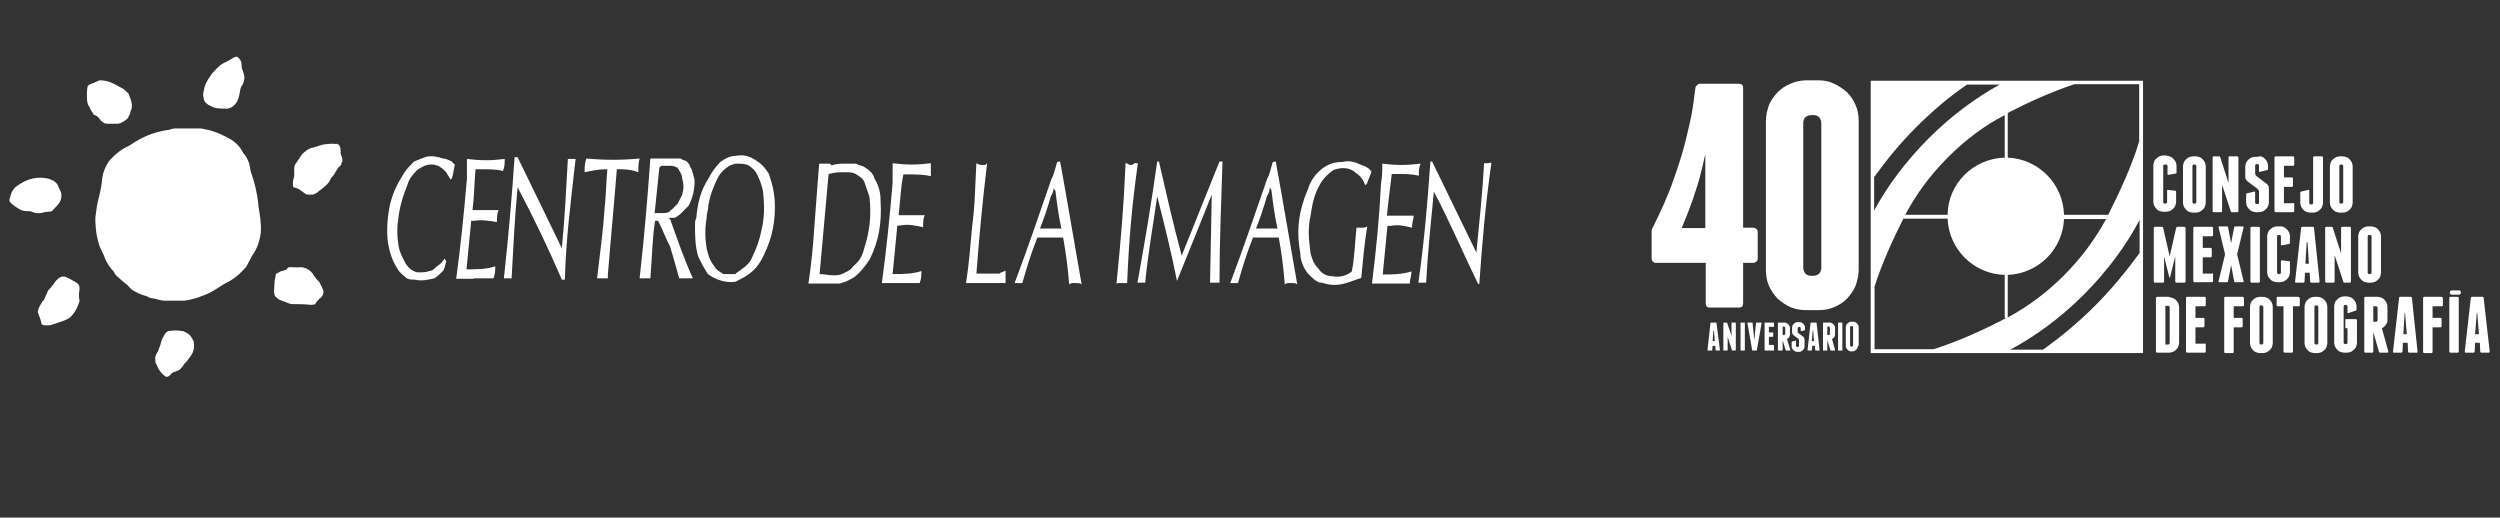 <?xml version="1.0" encoding="utf-8"?>
<!-- Generator: Adobe Illustrator 22.0.1, SVG Export Plug-In . SVG Version: 6.00 Build 0)  -->
<svg version="1.0" id="Capa_1" xmlns="http://www.w3.org/2000/svg" xmlns:xlink="http://www.w3.org/1999/xlink" x="0px" y="0px"
	 viewBox="0 0 582 120.5" style="enable-background:new 0 0 582 120.5;" xml:space="preserve">
<rect x="0" y="0" width="582" height="120.5" fill="#333333" stroke="none"/>
<style type="text/css">
	.st0{fill:#FFFFFF;}
	.st1{fill-rule:evenodd;clip-rule:evenodd;fill:#FFFFFF;}
	.st2{enable-background:new    ;}
	.st3{fill:url(#SVGID_1_);}
	.st4{fill:url(#SVGID_2_);}
	.st5{fill:none;}
</style>
<g>
	<g>
		<g>
			<path class="st0" d="M435.5,18.8v63.4h63.4V18.8H435.5z M498,32.9c-1.7,5.8-4.8,12.3-7.2,17.1h-10.3c-0.2-7.2-5.9-13-13.1-13.3
				V26.3c4.4-2.3,10.1-4.9,15.5-6.7H498V32.9z M487.7,71.2c-3.9,3.9-8,7.3-12.1,10.2H468c5.8-3.1,11.7-7.4,17.1-12.8
				c5.5-5.5,9.9-11.5,13-17.4v7.7C495.1,63,491.7,67.2,487.7,71.2z M443.5,50.1c2.4-4.6,5.7-9.2,10-13.5c4.2-4.2,8.7-7.5,13.2-9.8
				v9.9c-7.3,0.2-13.2,6-13.3,13.3H443.5z M436.4,41.1c2.8-3.9,6-7.8,9.7-11.5c3.8-3.8,7.7-7.1,11.8-9.9h7.6
				c-5.6,3.1-11.3,7.3-16.5,12.5c-5.3,5.3-9.6,11.1-12.7,16.8V41.1z M480.5,51h9.8c-2.4,4.4-5.6,8.9-9.8,13.1
				c-4.1,4.1-8.6,7.4-13.1,9.8V64C474.6,63.7,480.2,58,480.5,51z M436.4,66.7c1.7-5.4,4.4-11.2,6.7-15.8h10.3
				c0.3,7.2,6.1,12.9,13.3,13.1v10h0.4c-4.9,2.6-11.2,5.5-17,7.3h-13.7V66.7z"/>
			<g>
				<g>
					<path class="st0" d="M505.3,36.5c0.3,0.1,0.5,0.3,0.7,0.5c0.2,0.2,0.4,0.5,0.5,0.7c0.1,0.3,0.2,0.6,0.2,0.9v1.5
						c0,0.2-0.1,0.3-0.2,0.3l-1.7,0.3c-0.2,0-0.2,0-0.2-0.2v-1.8c0-0.1,0-0.2-0.1-0.3c-0.1-0.1-0.2-0.1-0.3-0.1H504
						c-0.1,0-0.2,0-0.3,0.1c-0.1,0.1-0.1,0.2-0.1,0.3v8.3c0,0.1,0,0.2,0.1,0.3c0.1,0.1,0.2,0.1,0.3,0.1h0.1c0.1,0,0.2,0,0.3-0.1
						c0.1-0.1,0.1-0.2,0.1-0.3v-2.6c0-0.2,0.1-0.2,0.2-0.2l1.7,0.2c0.2,0,0.2,0.2,0.2,0.3v2.3c0,0.3-0.1,0.6-0.2,0.9
						c-0.1,0.3-0.3,0.5-0.5,0.7c-0.2,0.2-0.5,0.4-0.7,0.5c-0.3,0.1-0.6,0.2-0.9,0.2h-0.7c-0.3,0-0.6-0.1-0.9-0.2
						c-0.3-0.1-0.5-0.3-0.7-0.5c-0.2-0.2-0.4-0.5-0.5-0.7c-0.1-0.3-0.2-0.6-0.2-0.9v-8.5c0-0.3,0.1-0.6,0.2-0.9
						c0.1-0.3,0.3-0.5,0.5-0.7c0.2-0.2,0.5-0.4,0.7-0.5c0.3-0.1,0.6-0.2,0.9-0.2h0.7C504.8,36.3,505.1,36.4,505.3,36.5z"/>
					<path class="st0" d="M513.5,47.2c0,0.3-0.1,0.6-0.2,0.9c-0.1,0.3-0.3,0.5-0.5,0.7c-0.2,0.2-0.5,0.4-0.7,0.5
						c-0.3,0.1-0.6,0.2-0.9,0.2h-0.7c-0.3,0-0.6-0.1-0.9-0.2c-0.3-0.1-0.5-0.3-0.7-0.5c-0.2-0.2-0.4-0.5-0.5-0.7
						c-0.1-0.3-0.2-0.6-0.2-0.9v-8.5c0-0.3,0.1-0.6,0.2-0.9c0.1-0.3,0.3-0.5,0.5-0.7c0.2-0.2,0.5-0.4,0.7-0.5
						c0.3-0.1,0.6-0.2,0.9-0.2h0.7c0.3,0,0.6,0.1,0.9,0.2c0.3,0.1,0.5,0.3,0.7,0.5c0.2,0.2,0.4,0.5,0.5,0.7c0.1,0.3,0.2,0.6,0.2,0.9
						V47.2z M511.3,38.7c0-0.1,0-0.2-0.1-0.3c-0.1-0.1-0.2-0.1-0.3-0.1h-0.1c-0.1,0-0.2,0-0.3,0.1c-0.1,0.1-0.1,0.2-0.1,0.3v8.3
						c0,0.1,0,0.2,0.1,0.3c0.1,0.1,0.2,0.1,0.3,0.1h0.1c0.1,0,0.2,0,0.3-0.1c0.1-0.1,0.1-0.2,0.1-0.3V38.7z"/>
					<path class="st0" d="M521.1,36.7v12.4c0,0.2-0.1,0.3-0.3,0.3h-1.2c-0.1,0-0.1,0-0.2-0.1c-0.1,0-0.1-0.1-0.1-0.2l-2-6.1v6.1
						c0,0.2-0.1,0.3-0.3,0.3h-1.6c-0.2,0-0.3-0.1-0.3-0.3V36.7c0-0.2,0.1-0.3,0.3-0.3h1.2c0.1,0,0.1,0,0.2,0.1
						c0.1,0.1,0.1,0.1,0.1,0.2l1.9,5.9v-5.9c0-0.2,0.1-0.3,0.3-0.3h1.6C521,36.4,521.1,36.5,521.1,36.7z"/>
					<path class="st0" d="M526.6,36.5c0.3,0.1,0.5,0.3,0.7,0.5c0.2,0.2,0.4,0.5,0.5,0.7c0.1,0.3,0.2,0.6,0.2,0.9v0.7
						c0,0.2-0.1,0.3-0.2,0.3l-1.7,0.4c-0.2,0.1-0.2,0-0.2-0.2v-1.2c0-0.1,0-0.2-0.1-0.3c-0.1-0.1-0.2-0.1-0.3-0.1h-0.1
						c-0.1,0-0.2,0-0.3,0.1c-0.1,0.1-0.1,0.2-0.1,0.3v1.7c0,0.1,0,0.3,0.1,0.4c0,0.1,0.1,0.2,0.2,0.3l2.4,1.8
						c0.2,0.2,0.3,0.3,0.4,0.5c0.1,0.2,0.1,0.4,0.1,0.6v3.2c0,0.3-0.1,0.6-0.2,0.9c-0.1,0.3-0.3,0.5-0.5,0.7
						c-0.2,0.2-0.5,0.4-0.7,0.5c-0.3,0.1-0.6,0.2-0.9,0.2h-0.7c-0.3,0-0.6-0.1-0.9-0.2c-0.3-0.1-0.5-0.3-0.7-0.5
						c-0.2-0.2-0.4-0.5-0.5-0.7c-0.1-0.3-0.2-0.6-0.2-0.9v-1.8c0-0.2,0.1-0.3,0.2-0.3l1.7-0.4c0.2,0,0.2,0,0.2,0.2v2.3
						c0,0.1,0,0.2,0.1,0.3c0.1,0.1,0.2,0.1,0.3,0.1h0.1c0.1,0,0.2,0,0.3-0.1c0.1-0.1,0.1-0.2,0.1-0.3v-2.4c0-0.2,0-0.3-0.1-0.4
						c0-0.1-0.1-0.2-0.2-0.3l-2.4-1.8c-0.2-0.2-0.3-0.3-0.4-0.5c-0.1-0.2-0.1-0.4-0.1-0.7v-2.2c0-0.3,0.1-0.6,0.2-0.9
						c0.1-0.3,0.3-0.5,0.5-0.7c0.2-0.2,0.5-0.4,0.7-0.5c0.3-0.1,0.6-0.2,0.9-0.2h0.7C526,36.3,526.3,36.4,526.6,36.5z"/>
					<path class="st0" d="M534.1,47.5v1.6c0,0.2-0.1,0.3-0.3,0.3h-4c-0.2,0-0.3-0.1-0.3-0.3V36.7c0-0.2,0.1-0.3,0.3-0.3h4
						c0.2,0,0.3,0.1,0.3,0.3v1.6c0,0.2-0.1,0.3-0.3,0.3h-2.1v2.7h1.8c0.2,0,0.3,0.1,0.3,0.3v1.6c0,0.2-0.1,0.3-0.3,0.3h-1.8v3.8h2.1
						C534,47.2,534.1,47.3,534.1,47.5z"/>
					<path class="st0" d="M540.5,36.4c0.2,0,0.3,0.1,0.3,0.3v10.5c0,0.3-0.1,0.6-0.2,0.9c-0.1,0.3-0.3,0.5-0.5,0.7
						c-0.2,0.2-0.5,0.4-0.7,0.5c-0.3,0.1-0.6,0.2-0.9,0.2h-0.7c-0.3,0-0.6-0.1-0.9-0.2c-0.3-0.1-0.5-0.3-0.7-0.5
						c-0.2-0.2-0.4-0.5-0.5-0.7c-0.1-0.3-0.2-0.6-0.2-0.9v-2.3c0-0.2,0.1-0.3,0.2-0.3l1.7-0.4c0.2,0,0.2,0,0.2,0.2v2.8
						c0,0.1,0,0.2,0.1,0.3c0.1,0.1,0.2,0.1,0.3,0.1h0.1c0.1,0,0.2,0,0.3-0.1c0.1-0.1,0.1-0.2,0.1-0.3V36.7c0-0.2,0.1-0.3,0.3-0.3
						H540.5z"/>
					<path class="st0" d="M547.7,47.2c0,0.3-0.1,0.6-0.2,0.9c-0.1,0.3-0.3,0.5-0.5,0.7c-0.2,0.2-0.5,0.4-0.7,0.5
						c-0.3,0.1-0.6,0.2-0.9,0.2h-0.7c-0.3,0-0.6-0.1-0.9-0.2c-0.3-0.1-0.5-0.3-0.7-0.5c-0.2-0.2-0.4-0.5-0.5-0.7
						c-0.1-0.3-0.2-0.6-0.2-0.9v-8.5c0-0.3,0.1-0.6,0.2-0.9c0.1-0.3,0.3-0.5,0.5-0.7c0.2-0.2,0.5-0.4,0.7-0.5
						c0.3-0.1,0.6-0.2,0.9-0.2h0.7c0.3,0,0.6,0.1,0.9,0.2c0.3,0.1,0.5,0.3,0.7,0.5c0.2,0.2,0.4,0.5,0.5,0.7c0.1,0.3,0.2,0.6,0.2,0.9
						V47.2z M545.5,38.7c0-0.1,0-0.2-0.1-0.3c-0.1-0.1-0.2-0.1-0.3-0.1H545c-0.1,0-0.2,0-0.3,0.1c-0.1,0.1-0.1,0.2-0.1,0.3v8.3
						c0,0.1,0,0.2,0.1,0.3c0.1,0.1,0.2,0.1,0.3,0.1h0.1c0.1,0,0.2,0,0.3-0.1c0.1-0.1,0.1-0.2,0.1-0.3V38.7z"/>
				</g>
				<g>
					<path class="st0" d="M508.8,53.1v12.4c0,0.2-0.1,0.3-0.3,0.3h-1.8c-0.2,0-0.3-0.1-0.3-0.3v-5.8l-1.2,4.8c0,0.1-0.1,0.1-0.1,0.1
						c0,0-0.1,0-0.1-0.1l-1.2-4.8v5.8c0,0.2-0.1,0.3-0.3,0.3h-1.8c-0.2,0-0.3-0.1-0.3-0.3V53.1c0-0.2,0.1-0.3,0.3-0.3h1.6
						c0.1,0,0.1,0,0.2,0.1c0.1,0.1,0.1,0.1,0.1,0.2l1.5,6.6l1.5-6.6c0-0.1,0.1-0.1,0.1-0.2c0.1-0.1,0.1-0.1,0.2-0.1h1.6
						C508.7,52.8,508.8,52.9,508.8,53.1z"/>
					<path class="st0" d="M515.2,63.8v1.6c0,0.2-0.1,0.3-0.3,0.3h-4c-0.2,0-0.3-0.1-0.3-0.3V53.1c0-0.2,0.1-0.3,0.3-0.3h4
						c0.2,0,0.3,0.1,0.3,0.3v1.6c0,0.2-0.1,0.3-0.3,0.3h-2.1v2.7h1.8c0.2,0,0.3,0.1,0.3,0.3v1.6c0,0.2-0.1,0.3-0.3,0.3h-1.8v3.8h2.1
						C515.1,63.6,515.2,63.6,515.2,63.8z"/>
					<path class="st0" d="M522.1,65.7h-1.7c-0.2,0-0.3-0.1-0.3-0.3l-0.7-3.7l-0.7,3.7c0,0.2-0.1,0.3-0.3,0.3h-1.7
						c-0.1,0-0.1,0-0.2-0.1c0,0-0.1-0.1,0-0.2l1.5-6.2l-1.5-6.2c0-0.1,0-0.1,0-0.2c0-0.1,0.1-0.1,0.2-0.1h1.7c0.2,0,0.3,0.1,0.3,0.3
						l0.7,3.6l0.7-3.6c0-0.2,0.1-0.3,0.3-0.3h1.7c0.1,0,0.1,0,0.2,0.1c0,0.1,0.1,0.1,0,0.2l-1.5,6.2l1.5,6.2
						C522.4,65.6,522.3,65.7,522.1,65.7z"/>
					<path class="st0" d="M526.1,65.5c0,0.2-0.1,0.3-0.3,0.3h-1.6c-0.2,0-0.3-0.1-0.3-0.3V53.1c0-0.2,0.1-0.3,0.3-0.3h1.6
						c0.2,0,0.3,0.1,0.3,0.3V65.5z"/>
					<path class="st0" d="M531.7,52.9c0.3,0.1,0.5,0.3,0.7,0.5c0.2,0.2,0.4,0.5,0.5,0.7c0.1,0.3,0.2,0.6,0.2,0.9v1.5
						c0,0.2-0.1,0.3-0.2,0.3l-1.7,0.3c-0.2,0-0.2,0-0.2-0.2v-1.8c0-0.1,0-0.2-0.1-0.3c-0.1-0.1-0.2-0.1-0.3-0.1h-0.1
						c-0.1,0-0.2,0-0.3,0.1c-0.1,0.1-0.1,0.2-0.1,0.3v8.3c0,0.1,0,0.2,0.1,0.3c0.1,0.1,0.2,0.1,0.3,0.1h0.1c0.1,0,0.2,0,0.3-0.1
						c0.1-0.1,0.1-0.2,0.1-0.3v-2.6c0-0.2,0.1-0.2,0.2-0.2l1.7,0.2c0.2,0,0.2,0.2,0.2,0.3v2.3c0,0.3-0.1,0.6-0.2,0.9
						c-0.1,0.3-0.3,0.5-0.5,0.7c-0.2,0.2-0.5,0.4-0.7,0.5c-0.3,0.1-0.6,0.2-0.9,0.2h-0.7c-0.3,0-0.6-0.1-0.9-0.2
						c-0.3-0.1-0.5-0.3-0.7-0.5c-0.2-0.2-0.4-0.5-0.5-0.7c-0.1-0.3-0.2-0.6-0.2-0.9V55c0-0.3,0.1-0.6,0.2-0.9
						c0.1-0.3,0.3-0.5,0.5-0.7c0.2-0.2,0.5-0.4,0.7-0.5c0.3-0.1,0.6-0.2,0.9-0.2h0.7C531.1,52.7,531.4,52.7,531.7,52.9z"/>
					<path class="st0" d="M540,65.5c0,0.2-0.1,0.3-0.2,0.3h-1.7c-0.2,0-0.3-0.1-0.3-0.3l-0.1-2h-1.1l-0.1,2c0,0.2-0.1,0.3-0.3,0.3
						h-1.7c-0.2,0-0.2-0.1-0.2-0.3l1.4-12.4c0-0.2,0.1-0.3,0.3-0.3h2.4c0.2,0,0.3,0.1,0.3,0.3L540,65.5z M537.5,61.4l-0.3-5H537
						l-0.3,5H537.5z"/>
					<path class="st0" d="M547.3,53.1v12.4c0,0.2-0.1,0.3-0.3,0.3h-1.2c-0.1,0-0.1,0-0.2-0.1c-0.1,0-0.1-0.1-0.1-0.2l-2-6.1v6.1
						c0,0.2-0.1,0.3-0.3,0.3h-1.6c-0.2,0-0.3-0.1-0.3-0.3V53.1c0-0.2,0.1-0.3,0.3-0.3h1.2c0.1,0,0.1,0,0.2,0.1
						c0.1,0.1,0.1,0.1,0.1,0.2l1.9,5.9v-5.9c0-0.2,0.1-0.3,0.3-0.3h1.6C547.2,52.8,547.3,52.9,547.3,53.1z"/>
					<path class="st0" d="M554.3,63.5c0,0.3-0.1,0.6-0.2,0.9c-0.1,0.3-0.3,0.5-0.5,0.7c-0.2,0.2-0.5,0.4-0.7,0.5
						c-0.3,0.1-0.6,0.2-0.9,0.2h-0.7c-0.3,0-0.6-0.1-0.9-0.2c-0.3-0.1-0.5-0.3-0.7-0.5c-0.2-0.2-0.4-0.5-0.5-0.7
						c-0.1-0.3-0.2-0.6-0.2-0.9V55c0-0.3,0.1-0.6,0.2-0.9c0.1-0.3,0.3-0.5,0.5-0.7c0.2-0.2,0.5-0.4,0.7-0.5c0.3-0.1,0.6-0.2,0.9-0.2
						h0.7c0.3,0,0.6,0.1,0.9,0.2c0.3,0.1,0.5,0.3,0.7,0.5c0.2,0.2,0.4,0.5,0.5,0.7c0.1,0.3,0.2,0.6,0.2,0.9V63.5z M552.1,55.1
						c0-0.1,0-0.2-0.1-0.3c-0.1-0.1-0.2-0.1-0.3-0.1h-0.1c-0.1,0-0.2,0-0.3,0.1c-0.1,0.1-0.1,0.2-0.1,0.3v8.3c0,0.1,0,0.2,0.1,0.3
						c0.1,0.1,0.2,0.1,0.3,0.1h0.1c0.1,0,0.2,0,0.3-0.1c0.1-0.1,0.1-0.2,0.1-0.3V55.1z"/>
				</g>
				<g>
					<path class="st0" d="M505,69.2c0.3,0,0.6,0.1,0.9,0.2c0.3,0.1,0.5,0.3,0.7,0.5c0.2,0.2,0.4,0.5,0.5,0.7
						c0.1,0.3,0.2,0.6,0.2,0.9v8.3c0,0.3-0.1,0.6-0.2,0.9c-0.1,0.3-0.3,0.5-0.5,0.7c-0.2,0.2-0.5,0.4-0.7,0.5
						c-0.3,0.1-0.6,0.2-0.9,0.2h-2.8c-0.2,0-0.3-0.1-0.3-0.3V69.4c0-0.2,0.1-0.3,0.3-0.3H505z M505.1,71.6c0-0.1,0-0.2-0.1-0.3
						c-0.1-0.1-0.2-0.1-0.3-0.1h-0.6v9h0.6c0.1,0,0.2,0,0.3-0.1c0.1-0.1,0.1-0.2,0.1-0.3V71.6z"/>
					<path class="st0" d="M513.5,80.2v1.6c0,0.2-0.1,0.3-0.3,0.3h-4c-0.2,0-0.3-0.1-0.3-0.3V69.4c0-0.2,0.1-0.3,0.3-0.3h4
						c0.2,0,0.3,0.1,0.3,0.3v1.6c0,0.2-0.1,0.3-0.3,0.3h-2.1V74h1.8c0.2,0,0.3,0.1,0.3,0.3v1.6c0,0.2-0.1,0.3-0.3,0.3h-1.8v3.8h2.1
						C513.4,79.9,513.5,80,513.5,80.2z"/>
				</g>
				<g>
					<path class="st0" d="M522.4,69.4v1.6c0,0.2-0.1,0.3-0.3,0.3H520V74h1.8c0.2,0,0.3,0.1,0.3,0.3v1.6c0,0.2-0.1,0.3-0.3,0.3H520
						v5.7c0,0.2-0.1,0.3-0.3,0.3h-1.6c-0.2,0-0.3-0.1-0.3-0.3V69.4c0-0.2,0.1-0.3,0.3-0.3h4C522.3,69.2,522.4,69.3,522.4,69.4z"/>
					<path class="st0" d="M529.1,79.9c0,0.3-0.1,0.6-0.2,0.9c-0.1,0.3-0.3,0.5-0.5,0.7c-0.2,0.2-0.5,0.4-0.7,0.5
						c-0.3,0.1-0.6,0.2-0.9,0.2h-0.7c-0.3,0-0.6-0.1-0.9-0.2c-0.3-0.1-0.5-0.3-0.7-0.5c-0.2-0.2-0.4-0.5-0.5-0.7
						c-0.1-0.3-0.2-0.6-0.2-0.9v-8.5c0-0.3,0.1-0.6,0.2-0.9c0.1-0.3,0.3-0.5,0.5-0.7c0.2-0.2,0.5-0.4,0.7-0.5
						c0.3-0.1,0.6-0.2,0.9-0.2h0.7c0.3,0,0.6,0.1,0.9,0.2c0.3,0.1,0.5,0.3,0.7,0.5c0.2,0.2,0.4,0.5,0.5,0.7c0.1,0.3,0.2,0.6,0.2,0.9
						V79.9z M526.9,71.5c0-0.1,0-0.2-0.1-0.3c-0.1-0.1-0.2-0.1-0.3-0.1h-0.1c-0.1,0-0.2,0-0.3,0.1c-0.1,0.1-0.1,0.2-0.1,0.3v8.3
						c0,0.1,0,0.2,0.1,0.3c0.1,0.1,0.2,0.1,0.3,0.1h0.1c0.1,0,0.2,0,0.3-0.1c0.1-0.1,0.1-0.2,0.1-0.3V71.5z"/>
					<path class="st0" d="M535.4,69.4v1.6c0,0.2-0.1,0.3-0.3,0.3h-1.3v10.5c0,0.2-0.1,0.3-0.3,0.3h-1.6c-0.1,0-0.1,0-0.2-0.1
						c-0.1,0-0.1-0.1-0.1-0.2V71.3h-1.3c-0.2,0-0.3-0.1-0.3-0.3v-1.6c0-0.2,0.1-0.3,0.3-0.3h4.8C535.3,69.2,535.4,69.3,535.4,69.4z"
						/>
					<path class="st0" d="M541.8,79.9c0,0.3-0.1,0.6-0.2,0.9c-0.1,0.3-0.3,0.5-0.5,0.7c-0.2,0.2-0.5,0.4-0.7,0.5
						c-0.3,0.1-0.6,0.2-0.9,0.2h-0.7c-0.3,0-0.6-0.1-0.9-0.2c-0.3-0.1-0.5-0.3-0.7-0.5c-0.2-0.2-0.4-0.5-0.5-0.7
						c-0.1-0.3-0.2-0.6-0.2-0.9v-8.5c0-0.3,0.1-0.6,0.2-0.9c0.1-0.3,0.3-0.5,0.5-0.7c0.2-0.2,0.5-0.4,0.7-0.5
						c0.3-0.1,0.6-0.2,0.9-0.2h0.7c0.3,0,0.6,0.1,0.9,0.2c0.3,0.1,0.5,0.3,0.7,0.5c0.2,0.2,0.4,0.5,0.5,0.7c0.1,0.3,0.2,0.6,0.2,0.9
						V79.9z M539.7,71.5c0-0.1,0-0.2-0.1-0.3c-0.1-0.1-0.2-0.1-0.3-0.1h-0.1c-0.1,0-0.2,0-0.3,0.1c-0.1,0.1-0.1,0.2-0.1,0.3v8.3
						c0,0.1,0,0.2,0.1,0.3c0.1,0.1,0.2,0.1,0.3,0.1h0.1c0.1,0,0.2,0,0.3-0.1c0.1-0.1,0.1-0.2,0.1-0.3V71.5z"/>
					<path class="st0" d="M547.2,69.2c0.3,0.1,0.5,0.3,0.7,0.5c0.2,0.2,0.4,0.5,0.5,0.7c0.1,0.3,0.2,0.6,0.2,0.9V72
						c0,0.2-0.1,0.3-0.2,0.3l-1.7,0.6c-0.2,0-0.2,0-0.2-0.2v-1.3c0-0.1,0-0.2-0.1-0.3c-0.1-0.1-0.2-0.1-0.3-0.1h-0.1
						c-0.1,0-0.2,0-0.3,0.1c-0.1,0.1-0.1,0.2-0.1,0.3v8.3c0,0.1,0,0.2,0.1,0.3c0.1,0.1,0.2,0.1,0.3,0.1h0.1c0.1,0,0.2,0,0.3-0.1
						c0.1-0.1,0.1-0.2,0.1-0.3v-3.3H546v-2.1h2.4c0.2,0,0.3,0.1,0.3,0.3v5.2c0,0.3-0.1,0.6-0.2,0.9c-0.1,0.3-0.3,0.5-0.5,0.7
						c-0.2,0.2-0.5,0.4-0.7,0.5c-0.3,0.1-0.6,0.2-0.9,0.2h-0.7c-0.3,0-0.6-0.1-0.9-0.2c-0.3-0.1-0.5-0.3-0.7-0.5
						c-0.2-0.2-0.4-0.5-0.5-0.7c-0.1-0.3-0.2-0.6-0.2-0.9v-8.5c0-0.3,0.1-0.6,0.2-0.9c0.1-0.3,0.3-0.5,0.5-0.7
						c0.2-0.2,0.5-0.4,0.7-0.5c0.3-0.1,0.6-0.2,0.9-0.2h0.7C546.7,69.1,547,69.1,547.2,69.2z"/>
					<path class="st0" d="M556,81.8c0,0.2,0,0.3-0.2,0.3h-1.7c-0.1,0-0.1,0-0.2-0.1c-0.1,0-0.1-0.1-0.1-0.2l-1.3-4.5v4.8l0-0.2
						c0,0.1-0.1,0.2-0.2,0.2h-1.6c-0.2,0-0.3-0.1-0.3-0.3V69.4c0-0.2,0.1-0.3,0.3-0.3h2.8c0.3,0,0.6,0.1,0.9,0.2
						c0.3,0.1,0.5,0.3,0.7,0.5c0.2,0.2,0.4,0.5,0.5,0.7c0.1,0.3,0.2,0.6,0.2,0.9v3c0,0.5-0.1,0.9-0.4,1.2c-0.2,0.4-0.5,0.6-0.9,0.8
						L556,81.8z M552.5,74.9h0.6c0.1,0,0.2,0,0.3-0.1c0.1-0.1,0.1-0.2,0.1-0.3v-2.8c0-0.1,0-0.2-0.1-0.3c-0.1-0.1-0.2-0.1-0.3-0.1
						h-0.6V74.9z"/>
					<path class="st0" d="M562.8,81.8c0,0.2,0,0.3-0.2,0.3h-1.7c-0.2,0-0.3-0.1-0.3-0.3l-0.1-2h-1.1l-0.1,2c0,0.2-0.1,0.3-0.3,0.3
						h-1.7c-0.2,0-0.2-0.1-0.2-0.3l1.4-12.4c0-0.2,0.1-0.3,0.3-0.3h2.4c0.2,0,0.3,0.1,0.3,0.3L562.8,81.8z M560.3,77.8l-0.4-5h-0.1
						l-0.3,5H560.3z"/>
					<path class="st0" d="M568.7,69.4v1.6c0,0.2-0.1,0.3-0.3,0.3h-2.1V74h1.8c0.2,0,0.3,0.1,0.3,0.3v1.6c0,0.2-0.1,0.3-0.3,0.3h-1.8
						v5.7c0,0.2-0.1,0.3-0.3,0.3h-1.6c-0.2,0-0.3-0.1-0.3-0.3V69.4c0-0.2,0.1-0.3,0.3-0.3h4C568.6,69.2,568.7,69.3,568.7,69.4z"/>
					<path class="st0" d="M572.4,81.8c0,0.2-0.1,0.3-0.3,0.3h-1.6c-0.2,0-0.3-0.1-0.3-0.3V69.4c0-0.2,0.1-0.3,0.3-0.3h1.6
						c0.2,0,0.3,0.1,0.3,0.3V81.8z"/>
					<path class="st0" d="M579.6,81.8c0,0.2-0.1,0.3-0.2,0.3h-1.7c-0.2,0-0.3-0.1-0.3-0.3l-0.1-2h-1.1l-0.1,2c0,0.2-0.1,0.3-0.3,0.3
						H574c-0.2,0-0.2-0.1-0.2-0.3l1.4-12.4c0-0.2,0.1-0.3,0.3-0.3h2.4c0.2,0,0.3,0.1,0.3,0.3L579.6,81.8z M577.1,77.8l-0.4-5h-0.1
						l-0.4,5H577.1z"/>
				</g>
			</g>
			<g>
				<path class="st0" d="M408.9,53.3c0.2,0.2,0.3,0.4,0.3,0.7v6.2c0,0.3-0.1,0.5-0.3,0.7c-0.3,0.2-0.5,0.3-0.7,0.3h-2.4v9.4
					c0,0.7-0.3,1-1,1h-6.7c-0.7,0-1-0.3-1-1v-9.4h-11.6c-0.3,0-0.5-0.1-0.7-0.3c-0.2-0.2-0.3-0.4-0.3-0.7v-6.4c0-0.3,0-0.4,0.1-0.5
					c0-0.1,0-0.2,0.1-0.2c1.9-3.8,3.6-7.5,4.8-11c1.3-3.6,2.3-6.8,3-9.7c0.7-2.9,1.3-5.4,1.6-7.5c0.3-2.1,0.5-3.6,0.6-4.5
					c0-0.1,0.1-0.3,0.2-0.4c0.1-0.1,0.2-0.2,0.3-0.3c0.1-0.1,0.3-0.2,0.6-0.2h9c0.7,0,1,0.3,1,1V53h2.4
					C408.4,53,408.6,53.1,408.9,53.3z M397,35.8c-0.3,1.5-0.7,3.2-1.2,5.1c-0.4,1.6-1,3.4-1.7,5.5c-0.7,2-1.6,4.3-2.6,6.7h5.5V35.8z
					"/>
				<path class="st0" d="M432.7,62.8c0,1.3-0.3,2.5-0.7,3.7c-0.5,1.2-1.2,2.1-2,3c-0.8,0.9-1.9,1.5-3,2c-1.1,0.5-2.4,0.7-3.7,0.7
					h-2.8c-1.3,0-2.5-0.2-3.7-0.7c-1.1-0.5-2.1-1.2-3-2c-0.8-0.9-1.5-1.8-2-3c-0.5-1.1-0.7-2.4-0.7-3.7V28.2c0-1.3,0.3-2.5,0.7-3.7
					c0.5-1.2,1.2-2.1,2-3c0.9-0.9,1.8-1.5,3-2c1.1-0.5,2.4-0.8,3.7-0.8h2.8c1.3,0,2.5,0.2,3.7,0.8c1.1,0.5,2.1,1.2,3,2
					c0.8,0.8,1.5,1.8,2,3c0.5,1.1,0.7,2.4,0.7,3.7V62.8z M424,28.6c0-0.5-0.2-0.9-0.5-1.3c-0.4-0.4-0.8-0.5-1.3-0.5h-0.6
					c-0.5,0-0.9,0.2-1.3,0.5c-0.3,0.3-0.5,0.8-0.5,1.3v33.8c0,0.5,0.2,0.9,0.5,1.3c0.3,0.3,0.8,0.5,1.3,0.5h0.6
					c0.5,0,0.9-0.2,1.3-0.5c0.3-0.4,0.5-0.8,0.5-1.3V28.6z"/>
			</g>
			<g>
				<path class="st0" d="M400.4,81.5c0,0.1,0,0.1-0.1,0.1h-0.8c-0.1,0-0.1,0-0.1-0.1l-0.1-1h-0.6l-0.1,1c0,0.1-0.1,0.1-0.1,0.1h-0.9
					c-0.1,0-0.1,0-0.1-0.1l0.7-6.3c0-0.1,0.1-0.1,0.1-0.1h1.2c0.1,0,0.1,0,0.1,0.1L400.4,81.5z M399.2,79.4l-0.2-2.5h-0.1l-0.2,2.5
					H399.2z"/>
				<path class="st0" d="M404.1,75.2v6.3c0,0.1,0,0.1-0.1,0.1h-0.6c0,0-0.1,0-0.1,0c0,0-0.1-0.1-0.1-0.1l-1-3.1v3.1
					c0,0.1,0,0.1-0.1,0.1h-0.8c-0.1,0-0.1,0-0.1-0.1v-6.3c0-0.1,0-0.1,0.1-0.1h0.6c0,0,0.1,0,0.1,0c0,0,0.1,0.1,0.1,0.1l1,3v-3
					c0-0.1,0-0.1,0.1-0.1h0.8C404.1,75.1,404.1,75.1,404.1,75.2z"/>
				<path class="st0" d="M406.2,81.5c0,0.1,0,0.1-0.1,0.1h-0.8c-0.1,0-0.1,0-0.1-0.1v-6.3c0-0.1,0-0.1,0.1-0.1h0.8
					c0.1,0,0.1,0,0.1,0.1V81.5z"/>
				<path class="st0" d="M410.1,75.2l-1.1,6.3c0,0.1-0.1,0.1-0.1,0.1H408c-0.1,0-0.1,0-0.1-0.1l-1.1-6.3c0-0.1,0-0.1,0.1-0.1h1
					c0.1,0,0.1,0,0.1,0.1l0.4,4h0l0.4-4c0-0.1,0.1-0.1,0.1-0.1h1C410.1,75.1,410.1,75.1,410.1,75.2z"/>
				<path class="st0" d="M413,80.7v0.8c0,0.1,0,0.1-0.1,0.1h-2c-0.1,0-0.1,0-0.1-0.1v-6.3c0-0.1,0-0.1,0.1-0.1h2
					c0.1,0,0.1,0,0.1,0.1V76c0,0.1,0,0.1-0.1,0.1h-1.1v1.3h0.9c0.1,0,0.1,0,0.1,0.1v0.8c0,0.1,0,0.1-0.1,0.1h-0.9v1.9h1.1
					C413,80.5,413,80.6,413,80.7z"/>
				<path class="st0" d="M416.8,81.5c0,0.1,0,0.1-0.1,0.1h-0.8c0,0-0.1,0-0.1,0c0,0-0.1-0.1-0.1-0.1l-0.7-2.3v2.4l0-0.1
					c0,0.1-0.1,0.1-0.1,0.1H414c-0.1,0-0.1,0-0.1-0.1v-6.3c0-0.1,0-0.1,0.1-0.1h1.4c0.2,0,0.3,0,0.5,0.1c0.1,0.1,0.3,0.1,0.4,0.3
					c0.1,0.1,0.2,0.2,0.3,0.4c0.1,0.1,0.1,0.3,0.1,0.5v1.5c0,0.2-0.1,0.4-0.2,0.6c-0.1,0.2-0.3,0.3-0.5,0.4L416.8,81.5z M415,78h0.3
					c0.1,0,0.1,0,0.2-0.1c0,0,0.1-0.1,0.1-0.2v-1.4c0-0.1,0-0.1-0.1-0.2c0,0-0.1-0.1-0.2-0.1H415V78z"/>
				<path class="st0" d="M419.4,75.1c0.1,0.1,0.3,0.1,0.4,0.3c0.1,0.1,0.2,0.2,0.3,0.4c0.1,0.1,0.1,0.3,0.1,0.5v0.4
					c0,0.1,0,0.1-0.1,0.2l-0.8,0.2c-0.1,0-0.1,0-0.1-0.1v-0.6c0-0.1,0-0.1-0.1-0.2c0,0-0.1-0.1-0.2-0.1h-0.1c-0.1,0-0.1,0-0.2,0.1
					c0,0-0.1,0.1-0.1,0.2v0.8c0,0.1,0,0.1,0,0.2c0,0.1,0.1,0.1,0.1,0.1l1.2,0.9c0.1,0.1,0.2,0.2,0.2,0.3c0,0.1,0,0.2,0.1,0.3v1.6
					c0,0.2,0,0.3-0.1,0.5c-0.1,0.1-0.1,0.3-0.3,0.4c-0.1,0.1-0.2,0.2-0.4,0.3c-0.1,0.1-0.3,0.1-0.5,0.1h-0.4c-0.2,0-0.3,0-0.5-0.1
					c-0.1-0.1-0.3-0.1-0.4-0.3c-0.1-0.1-0.2-0.2-0.3-0.4c-0.1-0.1-0.1-0.3-0.1-0.5v-0.9c0-0.1,0-0.1,0.1-0.2l0.8-0.2
					c0.1,0,0.1,0,0.1,0.1v1.1c0,0.1,0,0.1,0.1,0.2c0,0,0.1,0.1,0.2,0.1h0.1c0.1,0,0.1,0,0.2-0.1c0,0,0.1-0.1,0.1-0.2v-1.2
					c0-0.1,0-0.2,0-0.2c0-0.1-0.1-0.1-0.1-0.2l-1.2-0.9c-0.1-0.1-0.2-0.2-0.2-0.3c0-0.1-0.1-0.2-0.1-0.3v-1.1c0-0.2,0-0.3,0.1-0.5
					c0.1-0.1,0.1-0.3,0.3-0.4c0.1-0.1,0.2-0.2,0.4-0.3c0.1-0.1,0.3-0.1,0.5-0.1h0.4C419.1,75,419.2,75,419.4,75.1z"/>
				<path class="st0" d="M423.6,81.5c0,0.1,0,0.1-0.1,0.1h-0.8c-0.1,0-0.1,0-0.1-0.1l-0.1-1h-0.6l-0.1,1c0,0.1-0.1,0.1-0.1,0.1h-0.8
					c-0.1,0-0.1,0-0.1-0.1l0.7-6.3c0-0.1,0.1-0.1,0.1-0.1h1.2c0.1,0,0.1,0,0.1,0.1L423.6,81.5z M422.3,79.4l-0.2-2.5h-0.1l-0.2,2.5
					H422.3z"/>
				<path class="st0" d="M427.2,81.5c0,0.1,0,0.1-0.1,0.1h-0.8c0,0-0.1,0-0.1,0c0,0-0.1-0.1-0.1-0.1l-0.7-2.3v2.4l0-0.1
					c0,0.1-0.1,0.1-0.1,0.1h-0.8c-0.1,0-0.1,0-0.1-0.1v-6.3c0-0.1,0-0.1,0.1-0.1h1.4c0.2,0,0.3,0,0.5,0.1c0.1,0.1,0.3,0.1,0.4,0.3
					c0.1,0.1,0.2,0.2,0.3,0.4c0.1,0.1,0.1,0.3,0.1,0.5v1.5c0,0.2-0.1,0.4-0.2,0.6c-0.1,0.2-0.3,0.3-0.5,0.4L427.2,81.5z M425.4,78
					h0.3c0.1,0,0.1,0,0.2-0.1c0,0,0.1-0.1,0.1-0.2v-1.4c0-0.1,0-0.1-0.1-0.2c0,0-0.1-0.1-0.2-0.1h-0.3V78z"/>
				<path class="st0" d="M429,81.5c0,0.1,0,0.1-0.1,0.1H428c-0.1,0-0.1,0-0.1-0.1v-6.3c0-0.1,0-0.1,0.1-0.1h0.8c0.1,0,0.1,0,0.1,0.1
					V81.5z"/>
				<path class="st0" d="M432.5,80.5c0,0.2,0,0.3-0.1,0.5c-0.1,0.1-0.1,0.3-0.3,0.4c-0.1,0.1-0.2,0.2-0.4,0.3
					c-0.1,0.1-0.3,0.1-0.5,0.1H431c-0.2,0-0.3,0-0.5-0.1c-0.1-0.1-0.3-0.1-0.4-0.3c-0.1-0.1-0.2-0.2-0.3-0.4
					c-0.1-0.1-0.1-0.3-0.1-0.5v-4.3c0-0.2,0-0.3,0.1-0.5c0.1-0.1,0.1-0.3,0.3-0.4c0.1-0.1,0.2-0.2,0.4-0.3c0.1-0.1,0.3-0.1,0.5-0.1
					h0.4c0.2,0,0.3,0,0.5,0.1c0.1,0.1,0.3,0.1,0.4,0.3c0.1,0.1,0.2,0.2,0.3,0.4c0.1,0.1,0.1,0.3,0.1,0.5V80.5z M431.4,76.2
					c0-0.1,0-0.1-0.1-0.2c0,0-0.1-0.1-0.2-0.1h-0.1c-0.1,0-0.1,0-0.2,0.1c0,0-0.1,0.1-0.1,0.2v4.2c0,0.1,0,0.1,0.1,0.2
					c0,0,0.1,0.1,0.2,0.1h0.1c0.1,0,0.1,0,0.2-0.1c0,0,0.1-0.1,0.1-0.2V76.2z"/>
			</g>
		</g>
		<path class="st0" d="M572.9,68.1c0,0.3-0.2,0.5-0.5,0.5h-1.6c-0.3,0-0.5-0.2-0.5-0.5l0,0c0-0.3,0.2-0.5,0.5-0.5h1.6
			C572.7,67.5,572.9,67.8,572.9,68.1L572.9,68.1z"/>
	</g>
	<g id="CI_5_">
		<g>
			<path class="st0" d="M48,24l0.1,0.1l0.4,0.3c0.7,0.4,1.3,0.7,2.1,0.8c0.8,0.1,1.4,0.1,2.3,0.1c0.6-0.1,1-0.3,1.4-0.6
				c0.7-0.6,1.1-1.3,1.3-2.1c0.1-0.7,0.3-1.3,0.4-2c0.1-0.4,0.3-0.7,0.6-1.1c0.1-0.4,0.3-1,0.3-1.5c-0.1-0.7-0.3-1.4-0.6-2.1
				c0-0.4-0.1-0.7-0.1-1.3c-0.1-0.3-0.1-0.4-0.3-0.7c-0.3-0.3-0.4-0.6-0.8-0.7h-0.1c-0.1,0-0.3,0.1-0.3,0.1
				c-0.3,0.1-0.4,0.1-0.6,0.3c-0.6,0.3-1,0.6-1.4,0.8c-0.8,0.3-1.4,0.7-2,1.3c-0.7,0.7-1.3,1.3-1.8,2.1c-0.8,1.1-1.3,2.1-1.5,3.5
				c-0.1,0.3-0.1,0.6-0.1,1v0.1c0,0.1,0.1,0.1,0.1,0.3C47.4,23.3,47.7,23.8,48,24z"/>
			<path class="st0" d="M79.3,35.8v-0.3V35c0-0.4-0.1-0.8-0.4-1.3c-0.1,0-0.1-0.1-0.3-0.1c0,0,0-0.1-0.1-0.1H78
				c-0.8-0.1-1.5,0-2.4,0.1c-0.8,0.1-1.5,0.4-2.5,0.7c-0.7,0.1-1.4,0.4-2.1,1c-0.6,0.4-1,1-1.4,1.7c-0.3,0.3-0.4,0.7-0.7,1
				c-0.3,0.4-0.4,0.8-0.4,1.3v1.1v0.6c-0.1,0.4-0.3,1-0.3,1.4v0.8v0.1c0,0.1,0.1,0.1,0.1,0.3c0.1,0,0.3,0,0.3,0.1
				c0.6,0.1,1,0.3,1.4,0.6c0.3,0.3,0.6,0.4,0.8,0.6c0.3,0.3,0.6,0.4,1,0.4h0.7h0.3h0.1c0.6-0.3,1-0.4,1.3-0.8c0.6-0.4,1-0.7,1.4-1.1
				c0.4-0.3,0.6-0.6,0.8-0.8c0.3-0.3,0.4-0.6,0.6-1c0.1-0.1,0.1-0.3,0.3-0.4c0.3-0.4,0.6-0.7,0.7-1c0.3-0.4,0.4-0.7,0.7-1.1
				c0.3-0.3,0.4-0.4,0.7-0.7c0.1-0.3,0.1-0.6,0.3-0.8v-0.3v-0.3c-0.1-0.1-0.1-0.3-0.1-0.4L79.3,35.8z"/>
			<path class="st0" d="M73.1,64.2c-0.4-0.8-1-1.3-1.8-1.7c-0.4-0.1-0.7-0.3-1.3-0.3c-0.7,0.1-1.4,0-2.3,0h-0.3
				c-0.1,0-0.1,0-0.3,0.1c-0.1,0-0.1,0-0.1,0.1c-0.1,0-0.1,0-0.1,0.1l-0.3,0.3c-0.1,0-0.1,0.1-0.3,0.1c0,0-0.1,0.1-0.3,0.1
				c-0.6,0.1-1,0.3-1.4,0.6l-0.3,0.1c0,0-0.1,0.1-0.1,0.3c-0.1,0.7-0.3,1.3-0.3,2c0,0.7-0.1,1.1-0.1,1.8v0.4c0,0.1,0.1,0.1,0.1,0.3
				c0,0.1,0.1,0.3,0.1,0.4l0.1,0.1c0.3,0.3,0.6,0.6,0.8,0.7c0.6,0.3,1.1,0.4,1.8,0.7c0.6,0.3,1.1,0.4,1.7,0.4c1.3,0,2.3,0,3.4,0.1
				c0.4,0.1,0.8,0.1,1.3,0c0,0,0.1-0.1,0.3-0.1c0-0.1,0.1-0.1,0.1-0.3c0.3-0.3,0.4-0.6,0.7-0.7c0-0.1,0.1-0.3,0.3-0.3
				c0.3-0.3,0.6-0.6,0.7-1c0.1-0.3,0.1-0.6,0.1-0.8c-0.3-0.7-0.6-1.4-1-2.1C73.9,65.3,73.5,64.7,73.1,64.2z"/>
			<path class="st0" d="M60.1,47.2c-0.3-2.5-0.8-4.6-1.7-7.2c-0.1-0.7-0.3-1.3-0.4-2c-0.4-1-0.7-1.7-1.4-2.4
				c-0.8-1.7-2.1-2.8-3.7-3.6c-2-1.1-3.8-1.7-6.1-2.1h-6.2c-0.4,0.1-0.7,0.1-1.1,0.3c-3.1,0.4-5.5,1.3-8,2.8
				c-0.7,0.4-1.1,0.8-1.8,1.1c-1.7,0.8-3.1,2-4.4,3.5c-0.8,1.3-1.3,2.4-1.5,3.9c-0.1,1.5-0.4,2.9-0.8,4.5c-0.4,1.5-0.6,2.9-0.8,4.6
				c0,0.8,0,1.5,0.1,2.4c0.1,1.5,0.4,2.7,0.8,4.1c0.3,0.8,0.7,1.5,1.1,2.4c0.4,1.3,1,2.2,1.8,3.2c0.3,0.3,0.6,0.6,0.7,1
				c0.3,0.4,0.6,0.7,1,1c0.7,0.7,1.3,1.1,2,1.7c0.4,0.4,0.7,0.8,1.1,1.1c1,0.6,1.8,1,2.8,1.3c0.3,0.1,0.6,0.1,0.8,0.3
				c0.3,0.1,0.6,0.3,0.8,0.3c0.4,0.1,1,0.1,1.4,0.3c0.6,0.1,1.1,0.3,1.7,0.3h3.4h1.1c1.1-0.1,2.1-0.4,3.2-0.7c0.3-0.1,0.7-0.3,1-0.4
				c1-0.3,1.7-0.7,2.5-1.1c1-0.6,1.7-1.1,2.7-1.7c1.7-0.8,3.1-1.8,4.4-3.2c0.4-0.4,0.7-0.7,1-1.3c0.4-0.7,0.7-1.4,1.1-2.1
				c1.1-1.5,1.7-3.2,2-5.2c0.1-1.3,0-2.2-0.1-3.5C60.4,49.4,60.2,48.4,60.1,47.2z"/>
			<path class="st0" d="M45,79.3c-0.1,0-0.1-0.1-0.1-0.1c-0.1-0.3-0.1-0.4-0.3-0.6c-0.3-0.6-0.7-0.8-1.1-1.1
				c-0.3-0.1-0.6-0.3-0.8-0.4c-0.3,0-0.6-0.1-0.8-0.1c-0.7-0.1-1.3-0.1-2,0c-0.4,0-0.7,0-1.1,0.3c-0.1,0-0.1,0.1-0.3,0.3
				c-0.1,0.1-0.3,0.4-0.4,0.7c-0.3,0.4-0.4,0.8-0.6,1.3c-0.1,0.7-0.4,1.3-0.6,1.8c0,0.1-0.1,0.3-0.1,0.4c-0.3,0.3-0.4,0.7-0.6,1.1
				c-0.1,0.4-0.1,0.8,0,1.4c0.1,0.3,0.1,0.4,0.3,0.7c0.4,1.1,1,1.8,1.8,2.5c0.3,0.3,0.7,0.3,1.1,0l0.1-0.1l0.3-0.3
				c0.1-0.1,0.3-0.3,0.4-0.4l0.4-0.1c0.3-0.1,0.6-0.3,1-0.4c0.6-0.4,1-1,1.3-1.5c0.7-0.6,1.1-1.3,1.6-2c0.6-0.8,0.8-2,0.6-2.9V79.3z
				"/>
			<path class="st0" d="M23.5,28.1c0.3,0.3,0.6,0.4,0.8,0.6c0.3,0,0.4,0.1,0.7,0.1h2.5c0.1,0,0.3-0.1,0.4-0.1
				c0.4-0.1,0.8-0.4,1.3-0.7c0.4-0.3,0.7-0.6,0.8-1c0.3-0.4,0.3-0.7,0.4-1.1c0.3-0.6,0.3-1,0.3-1.5c-0.1-0.8-0.3-1.4-0.6-2.1
				c0-0.1,0-0.1-0.1-0.3v-0.1c-0.3-0.3-0.4-0.4-0.7-0.7c-0.6-0.6-1.1-0.8-1.7-1.1c-1.3-0.8-2.5-1.3-4.1-1.4c-0.4,0-0.7,0.1-1,0.3
				c-0.6,0.3-1,0.4-1.7,0.7c0,0-0.1,0-0.1,0.1c-0.1,0-0.1,0.1-0.3,0.3c0,0.1-0.1,0.4-0.1,0.6c-0.1,1.1-0.1,2,0,2.9
				c0.1,0.4,0.1,0.7,0.4,1.1l0.3,0.6c0.1,0.3,0.4,0.7,0.6,1c0.1,0.1,0.1,0.1,0.1,0.3c0,0,0.1,0,0.1,0.1l0.3,0.1
				C22.8,27.1,23.1,27.5,23.5,28.1z"/>
			<path class="st0" d="M17.8,65.8c-1-0.6-1.7-1-2.7-1.4H15h-0.6c-0.3,0.1-0.6,0.3-0.8,0.4c-0.4,0.4-0.8,0.7-1.1,1.3
				c-0.3,0.4-0.6,0.7-0.8,1c-0.4,0.3-0.6,0.7-0.7,1c-0.3,0.7-0.6,1.3-0.8,1.8C10,70,9.8,70.2,9.7,70.5c-0.3,0.4-0.6,1-0.8,1.5v0.3
				c-0.1,0.1-0.1,0.1-0.1,0.3c0,0.1,0,0.1,0.1,0.3L9,73.3c0.3,0.6,0.4,1,0.6,1.7v0.3c0,0.1,0.1,0.1,0.3,0.3c0.1,0.1,0.3,0.1,0.4,0.1
				c0.6,0.1,1,0,1.5,0c1.1-0.4,2.1-0.7,3.2-1.1c0.7-0.3,1.3-0.6,1.7-1.1c0.7-0.8,1.1-1.5,1.5-2.5c0.1-0.3,0.1-0.4,0.3-0.8
				c0-0.3,0-0.6-0.1-0.8v-1.3c0.1-0.3,0.1-0.6,0.1-1v-0.3c0-0.1-0.1-0.3-0.1-0.3C18.3,66.1,18,66,17.8,65.8z"/>
			<path class="st0" d="M9.5,49.6c0.6-0.1,1.1-0.3,1.7-0.3c0.6,0,1-0.1,1.3-0.6c0.6-0.6,1.1-1.1,1.5-1.8c0.3-0.6,0.3-1.1,0.3-1.7
				c-0.1-0.6-0.4-1.1-0.7-1.7c-0.1-0.6-0.6-1-1.1-1.4L12.3,42c-0.3-0.1-0.7-0.3-1-0.4c-2.5-0.6-4.9,0-6.9,1.4
				c-0.8,0.4-1.3,1-1.7,1.8c-0.1,0.4-0.3,0.8-0.4,1.4c-0.1,0.1-0.1,0.3-0.1,0.4v0.1c0.1,0.3,0.3,0.6,0.6,0.8
				c0.4,0.3,0.7,0.6,1.1,0.8c0.6,0.4,1.1,0.7,1.7,0.8c0.6,0,1,0.1,1.6,0.1C8,49.6,8.7,49.7,9.5,49.6z"/>
		</g>
		<path class="st0" d="M164.8,63.8c1.8,1.4,4.3,2.1,6.4,1.8c0.7-0.4,1.4-0.7,2.1-1.1c1.8-1.1,2.8-2.1,3.9-3.9
			c2.1-3.9,3.2-7.7,3.2-12.3c0-2.8-0.4-4.9-1.4-7.8c-0.7-1.1-1.4-2.1-2.5-2.8c-1.8-1.4-3.5-1.8-5.3-1.4c-1.4,0-2.5,0.7-3.5,1.4
			c-1.1,1.1-2.1,2.5-2.8,3.9c-1.8,2.8-2.5,5.6-2.8,9.2c-0.3,0.4-0.3,1.1-0.3,1.4c0,2.5,0,4.9,0.7,7.4
			C163.1,60.9,163.8,62.3,164.8,63.8z M164.5,50.7c0-1.1,0.4-1.8,0.4-2.8c0.4-2.5,1.1-4.2,2.1-6.3c0.7-1.4,1.8-2.5,3.2-3.2
			c0.4,0,0.7-0.3,1.1-0.3c1.1,0,1.8,0,2.8,0.3c1.1,0.7,1.8,1.4,2.1,2.1c0.7,1.4,1.1,2.5,1.4,3.9c0.4,3.5,0.4,6.4-0.4,9.5
			c-0.4,2.1-1.1,3.9-2.1,6c-0.4,1.1-1.4,2.1-2.5,2.8c-0.4,0.4-1.1,0.7-1.4,1.1h-2.8c-1.1-0.7-1.8-1.1-2.1-1.8
			c-1.1-1.4-1.4-2.5-1.8-4.2C164.1,55.3,164.1,53.2,164.5,50.7z"/>
		<path class="st0" d="M155.6,50.7h0.4h1.1c1.4-0.7,2.1-1.8,3.2-2.8c1.1-2.1,1.4-3.9,1.4-6c-0.4-1.4-0.4-2.1-1.1-3.2
			c0-0.4-0.4-0.7-0.7-1.1c-0.4-0.3-1.1-0.3-1.4-0.7H157H156h-4.6c-0.7,9.9-1.4,18-2.5,27.9h2.5c0.4-4.6,0.4-8.8,1.1-13.4h0.7
			c1.1,2.1,1.8,4.2,2.8,6c0.7,2.5,1.4,4.6,2.1,7.4h1.8h1.4c-2.1-4.6-3.5-8.8-5.3-13.8L155.6,50.7z M152.4,49.6l1.1-10.6
			c0.4-0.4,0.4-0.4,0.7-0.4h1.8h0.3c0.7,0,1.1,0.4,1.4,0.4c0,0.3,0.4,0.3,0.4,0.7c0.3,0.4,0.7,1.1,0.7,1.8c0.4,1.4,0.4,2.5,0,3.9
			c-0.4,0.7-0.7,1.4-1.1,2.1c-0.4,0.3-0.7,0.7-1.1,1.1c-0.4,0.4-0.7,0.4-0.7,0.7c-0.7,0.3-1.1,0.3-1.8,0.3H152.4z"/>
		<path class="st0" d="M140.8,47.9c-0.4,6-1.1,10.9-1.8,16.9h0.7h1.1h0.7v-0.7c0.7-8.8,1.4-15.9,2.1-24.7c1.8,0,3.2,0,5,0.7
			c0-1.1,0-2.1,0.3-3.2c-4.2,0.4-8.1,0.4-12.4,0c-0.4,1.1-0.4,2.1-0.4,3.2c1.8-0.4,3.2-0.7,5.3-0.7
			C141.1,42.6,141.1,45.1,140.8,47.9z"/>
		<path class="st0" d="M131.5,65.2v-0.3c0.3-9.9,1.4-18,2.5-27.9h-0.4h-0.3h-1.1c-0.4,7.4-0.7,13.4-1.4,20.8l-10.3-21.2h-0.7
			c-0.7,9.9-1.4,18.3-2.5,28.2h0.4h0.7h0.7c0.4-7.4,0.7-13.7,1.4-21.2c3.9,7.4,7.1,14.1,10.3,21.5H131.5z"/>
		<path class="st0" d="M110.3,64.8h4.6c0.4-1.1,0.4-1.8,0.4-2.8c-2.1,0.7-4.3,0.7-6.7,0.7l1.1-11.3h0.7c1.8-0.3,3.5,0,5.3,0.3
			c0-1.1,0-2.1,0.4-2.8h-0.4h-0.7h-5c0.4-3.2,0.4-6,0.7-9.5h1.4c1.8,0,3.5,0,5,0.4c0.4-1.1,0.4-1.8,0.4-2.8c-3.2,0.4-5.7,0.4-8.8,0
			v4.6c-0.7,8.1-1.4,15.2-2.5,23.3H110.3z"/>
		<path class="st0" d="M92.6,62.7c0.7,1.1,1.4,1.4,2.1,2.1c0.7,0.3,1.1,0.3,1.8,0.3c1.8,0.4,3.2,0,4.6-0.3c0.7-0.4,1.4-1.1,2.1-1.8
			c0.4-0.7,0.4-1.4,0.7-2.1l-0.4-0.7c-0.4,0.7-1.1,1.4-1.8,1.8c-0.7,0.7-1.1,1.1-1.8,1.1c-0.7,0.3-1.4,0.3-2.5,0.3
			c-0.7,0-1.1-0.3-1.8-0.7c-0.7-0.7-1.1-1.1-1.4-1.8c-0.7-1.4-1.1-2.1-1.4-3.5c-0.4-2.5-0.4-4.6,0-7.1c0.4-2.8,1.1-4.9,2.1-7.4
			c0.4-1.4,1.1-2.1,2.1-3.2c0.4-0.4,1.1-0.7,1.8-1.1c1.1-0.4,2.1-0.4,3.2,0c0.7,0.4,1.1,0.7,1.8,1.4c0.4,0.7,0.7,1.1,1.1,1.8
			l0.3-0.3c0.4-1.1,0.4-2.1,0.7-3.2c-0.4-0.3-0.4-0.3-0.7-0.7c-0.7-0.3-1.4-0.7-2.1-0.7c-1.1-0.4-2.5-0.7-3.9-0.4
			c-1.1,0.4-1.8,0.7-2.8,1.1c-1.1,1.1-2.1,2.1-2.8,3.5c-1.8,2.8-2.8,5.6-3.2,8.8c-0.4,3.2-0.4,6,0.4,8.8
			C91.2,60.2,91.9,61.6,92.6,62.7z"/>
		<path class="st0" d="M346.6,38h-0.4h-0.7c-0.4,7.4-1.1,13.4-1.8,20.8l-10.3-21.2h-0.4c-0.7,9.9-1.4,18.3-2.8,28.2h0.7h0.3h0.4h0.4
			c0.4-7.4,1.1-13.8,1.8-21.2c3.9,7.4,6.7,14.1,10.3,21.5h0.3v-0.3c0.7-9.9,1.4-18,2.8-27.9H346.6z"/>
		<path class="st0" d="M322.9,50c0.3-3.2,0.7-6,1.1-9.5h1.4c1.8,0,3.2,0,4.9,0.4c0-1.1,0-1.8,0.4-2.8c-3.2,0.4-5.7,0.4-8.9,0
			c0,1.8,0,2.8-0.3,4.6c-0.4,8.1-1.1,15.2-2.1,23.3h4.2h4.6c0-1.1,0.4-1.8,0.4-2.8c-2.5,0.7-4.2,0.7-6.7,0.7l1.1-11.3h0.7
			c1.8-0.4,3.2,0,5,0.4c0-1.1,0.4-2.1,0.4-2.8h-1.1H322.9z"/>
		<path class="st0" d="M316.9,38.4c-1.4-0.7-2.8-1.1-4.3-0.7c-1.8,0-3.2,0.4-4.6,1.4c-1.8,1.4-2.8,2.8-3.5,4.9
			c-2.1,4.9-2.8,9.5-1.8,14.8c0,1.8,0.7,3.5,1.8,4.9c1.1,1.1,1.8,1.8,2.8,2.1h0.4c2.1,0.7,3.9,0.7,6,0c1.1-0.4,2.1-0.7,3.2-1.1
			c0.4-4.2,0.7-7.8,1.4-12c-0.4,0.3-0.7,0.3-1.4,0.3h-1.1c-0.4,3.5-0.4,6.7-1.1,10.2c-1.4,1.1-2.8,1.4-4.6,1.1
			c-1.4,0-2.5-0.7-3.2-1.8c-1.1-1.1-1.4-2.1-1.8-3.5c-0.4-3.2-0.7-5.6,0-8.8c0.4-2.5,0.7-4.6,2.1-7.1c0.7-1.4,1.8-2.5,3.2-3.5
			c1.8-0.7,3.9-0.7,5.3,0.7c1.1,0.7,1.8,1.8,2.1,2.8l0.4-0.3c0.4-1.1,0.7-1.8,1.1-2.8l-0.3-0.4C318.6,39.1,317.9,38.7,316.9,38.4z"
			/>
		<path class="st0" d="M296.7,37.7h-0.4c-0.4,1.4-0.7,2.8-1.4,4.2c-2.8,8.1-5.3,15.5-8.5,24h0.7h1.1c1.1-3.9,2.1-7.1,3.5-10.6h1.4
			h1.8h2.1h0.7c0.7,3.9,1.1,7.1,1.4,10.9c0.4-0.3,0.7-0.3,1.1-0.3h0.4c0.7,0,1.1,0,1.4,0.3c-1.8-10.2-3.2-18.7-5-28.6H296.7z
			 M294.9,53.2h-2.5c1.1-2.8,1.8-4.9,2.5-7.4c0.4-0.7,0.7-1.4,0.7-2.1c0,0,0.4,0.3,0.4,0.7c0.4,3.2,0.7,5.7,1.4,8.8H294.9z"/>
		<path class="st0" d="M275.1,59.5c-2.1-7.8-3.5-14.1-5.3-21.9h-0.4c-1.4,9.9-2.8,18.3-4.6,28.2h0.7h1.1c0.7-7.1,1.8-13.1,2.8-20.1
			c1.8,7.1,3.2,12.7,4.6,19.7c2.8-7,5.3-13,8.1-20.1l-0.4,20.5h0.7h0.4h1.1c0-9.9,0.4-18.3,0.7-28.2h-0.7L275.1,59.5z"/>
		<path class="st0" d="M264.1,38c-0.4,0.4-0.7,0.4-1,0.4c-0.4,0-0.4-0.4-1.1-0.4v0.7c-0.4,9.5-1.1,17.6-2.1,27.5
			c0-0.3,0.4-0.3,0.7-0.3h0.7h1.1c0.4-9.9,1.1-18,2.5-27.9H264.1z"/>
		<path class="st0" d="M246.4,37.7h-0.3c-0.4,1.4-0.7,2.8-1.4,4.2c-2.8,8.1-5.3,15.5-8.5,24h0.7h1.1c1.1-3.9,2.1-7.1,3.5-10.6h1.4
			h1.8h2.1h0.7c0.7,3.9,1.1,7.1,1.4,10.9c0.4-0.3,0.7-0.3,1.1-0.3h0.4c0.4,0,1.1,0,1.4,0.3c-1.8-10.2-3.2-18.7-5-28.6H246.4z
			 M244.6,53.2h-2.5c1.1-2.8,1.8-4.9,2.5-7.4c0.4-0.7,0.7-1.4,0.7-2.1c0,0,0,0.3,0.4,0.7c0.4,3.2,0.7,5.7,1.4,8.8H244.6z"/>
		<path class="st0" d="M227.3,63.8c0.7-9.2,1.4-16.6,2.5-25.8l-0.4,0.4h-0.7c-0.4,0-0.7,0-1.4-0.4c-0.3,5.3-0.3,9.9-1,14.8
			c-0.4,4.6-0.7,8.5-1.4,13.1h3.2h6v-0.4v-2.5c-0.4,0.3-1.1,0.3-1.4,0.7H227.3z"/>
		<path class="st0" d="M207.8,38v4.6c-0.7,8.1-1.4,15.2-2.5,23.3h4.6h4.2c0.4-1.1,0.4-1.8,0.4-2.8c-2.1,0.7-4.3,0.7-6.7,0.7
			l1.1-11.3h0.7c1.8-0.4,3.5,0,5.3,0.4c0-1.1,0-2.1,0.4-2.8h-0.4h-0.7h-5c0.4-3.2,0.4-6,1.1-9.5h1.1c1.8,0,3.5,0,5.3,0.4V38
			C213.5,38.4,211,38.4,207.8,38z"/>
		<path class="st0" d="M203.6,41.6c-0.4-1.4-1.4-2.1-2.5-2.8c-0.7-0.3-1.1-0.3-1.8-0.7h-2.5c-1.1,0-2.1,0-3.2,0.4l-0.4-0.4h-2.5
			c-0.4,4.9-0.7,9.2-1.1,14.5c-0.3,4.6-0.7,8.8-1.4,13.4h1.1h1.1h5c0.4,0,1.1-0.4,1.4-0.4c0.7-0.3,1.4-0.7,2.1-1.1
			c1.4-1.1,2.5-2.5,3.6-4.2c2.1-4.2,2.8-8.5,2.5-13.4C205,44.7,204.6,43.3,203.6,41.6z M201.1,58.1c-0.3,1.4-1.1,2.8-2.5,3.9
			c-0.4,0.7-1.1,1.1-1.8,1.4c-0.7,0.4-1.4,0.7-2.5,0.7c-1.4,0-2.5-0.3-3.5-0.3c0.7-8.1,1.4-15.2,2.1-23.3c1.4-0.4,2.5-0.4,3.5-0.4
			h0.3c1.1,0,1.8,0,2.5,0.4c1.1,0.7,1.8,1.1,2.1,2.1c0.4,1.1,0.7,2.1,1.1,3.2C202.9,50,202.5,53.9,201.1,58.1z"/>
	</g>
</g>
<rect class="st5" width="582" height="120.5"/>
</svg>
